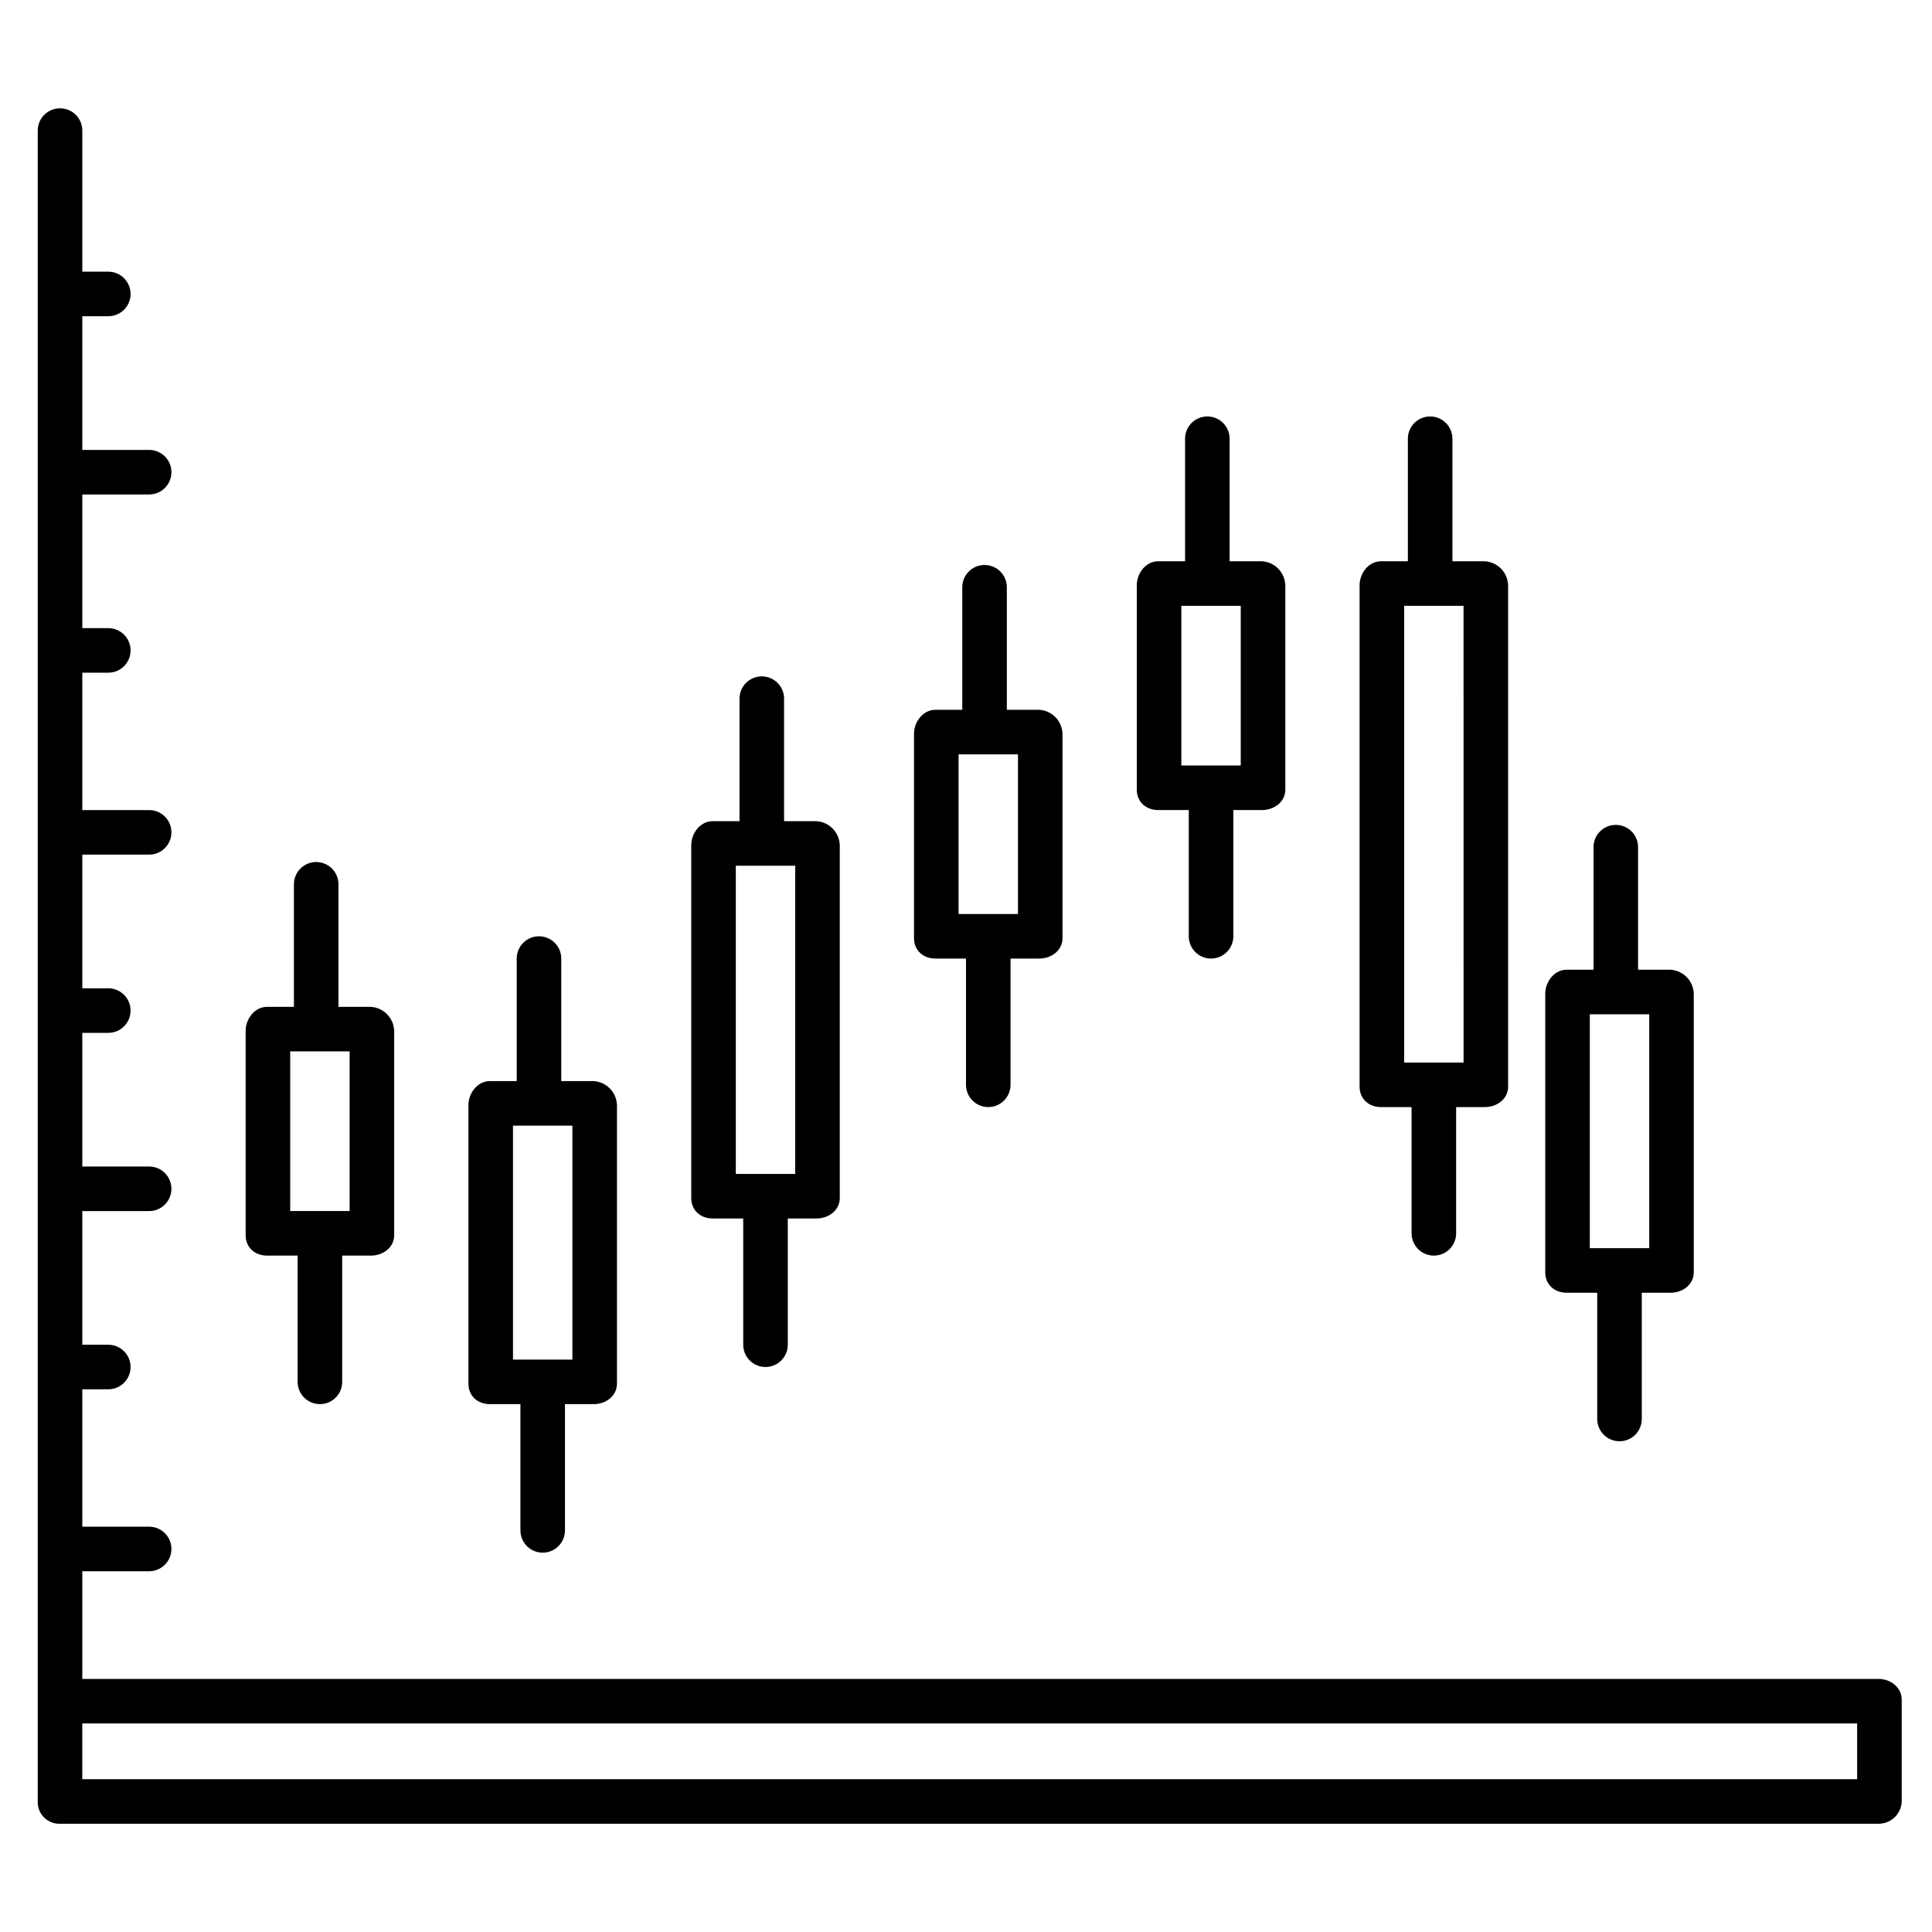 <?xml version="1.0" encoding="UTF-8"?>
<!-- Uploaded to: ICON Repo, www.svgrepo.com, Generator: ICON Repo Mixer Tools -->
<svg fill="#000000" width="800px" height="800px" version="1.1" viewBox="144 144 512 512" xmlns="http://www.w3.org/2000/svg">
 <g>
  <path d="m641.82 588.93h-476.01v-28.535h17.715c3.258 0 5.902-2.644 5.902-5.902 0-3.262-2.644-5.906-5.902-5.906h-17.715v-36.406h6.891c3.258 0 5.902-2.644 5.902-5.906 0-3.258-2.644-5.902-5.902-5.902h-6.891v-35.426h17.715c3.258 0 5.902-2.641 5.902-5.902 0-3.262-2.644-5.906-5.902-5.906h-17.715v-35.422h6.891c3.258 0 5.902-2.644 5.902-5.906 0-3.258-2.644-5.902-5.902-5.902h-6.891v-35.426h17.715c3.258 0 5.902-2.641 5.902-5.902s-2.644-5.902-5.902-5.902h-17.715v-36.41h6.891c3.258 0 5.902-2.644 5.902-5.902 0-3.262-2.644-5.906-5.902-5.906h-6.891v-35.422h17.715c3.258 0 5.902-2.644 5.902-5.906 0-3.258-2.644-5.902-5.902-5.902h-17.715v-35.426h6.891c3.258 0 5.902-2.641 5.902-5.902s-2.644-5.906-5.902-5.906h-6.891v-37.391c0-3.262-2.641-5.902-5.902-5.902-3.262 0-5.906 2.641-5.906 5.902v442.8c-0.055 1.539 0.516 3.035 1.582 4.148s2.535 1.746 4.078 1.758h482.16c3.309 0.016 6.035-2.598 6.152-5.906v-26.945c0-3.262-2.891-5.527-6.152-5.527zm-5.656 26.57h-470.36v-14.762h470.36z"/>
  <path d="m391.91 398.03h8.086v33.457c0 3.258 2.641 5.902 5.902 5.902 3.262 0 5.902-2.644 5.902-5.902v-33.457h7.594c3.262 0 6.184-2.164 6.184-5.422v-54.121c-0.094-3.41-2.777-6.184-6.184-6.387h-8.574v-32.473c0-3.258-2.644-5.902-5.906-5.902s-5.902 2.644-5.902 5.902v32.473h-7.102c-3.262 0-5.691 3.125-5.691 6.387v54.121c0 3.258 2.43 5.422 5.691 5.422zm6.117-54.121h15.742v42.312h-15.742z"/>
  <path d="m450.95 358.67h8.086v33.457-0.004c0 3.262 2.644 5.906 5.902 5.906 3.262 0 5.906-2.644 5.906-5.906v-33.453h7.594c3.262 0 6.184-2.164 6.184-5.422v-54.121h-0.004c-0.09-3.41-2.777-6.184-6.184-6.387h-8.574v-32.473c0-3.262-2.644-5.902-5.906-5.902-3.258 0-5.902 2.641-5.902 5.902v32.473h-7.102c-3.262 0-5.691 3.125-5.691 6.387v54.121c0 3.254 2.43 5.422 5.691 5.422zm6.117-54.121h15.742v42.312h-15.742z"/>
  <path d="m510 437.39h8.082v33.457c0 3.262 2.644 5.902 5.906 5.902 3.258 0 5.902-2.641 5.902-5.902v-33.457h7.594c3.262 0 6.184-2.164 6.184-5.422v-132.84c-0.094-3.41-2.777-6.184-6.184-6.387h-8.578v-32.473c0-3.262-2.644-5.902-5.902-5.902-3.262 0-5.906 2.641-5.906 5.902v32.473h-7.102c-3.262 0-5.691 3.125-5.691 6.387v132.84c0.004 3.258 2.434 5.422 5.695 5.422zm6.113-132.84h15.742l0.004 121.03h-15.746z"/>
  <path d="m559.2 486.59h8.082v33.457c0 3.262 2.644 5.902 5.906 5.902 3.262 0 5.902-2.641 5.902-5.902v-33.457h7.594c3.262 0 6.184-2.164 6.184-5.422v-73.801c-0.094-3.41-2.777-6.184-6.184-6.383h-8.578v-32.473c0-3.262-2.641-5.906-5.902-5.906s-5.902 2.644-5.902 5.906v32.473h-7.102c-3.262 0-5.691 3.125-5.691 6.387v73.801c0 3.254 2.43 5.418 5.691 5.418zm6.117-73.801h15.742v61.992h-15.742z"/>
  <path d="m273.83 516.11h8.086v33.457c0 3.262 2.644 5.906 5.902 5.906 3.262 0 5.906-2.644 5.906-5.906v-33.457h7.594c3.262 0 6.184-2.164 6.184-5.422v-73.801 0.004c-0.094-3.41-2.781-6.184-6.184-6.387h-8.578v-32.473c0-3.262-2.644-5.906-5.902-5.906-3.262 0-5.906 2.644-5.906 5.906v32.473h-7.102c-3.262 0-5.691 3.125-5.691 6.387v73.801c0 3.254 2.434 5.418 5.691 5.418zm6.117-73.797h15.742v61.992h-15.742z"/>
  <path d="m332.88 466.91h8.082v33.457c0 3.262 2.644 5.902 5.906 5.902s5.902-2.641 5.902-5.902v-33.457h7.594c3.262 0 6.184-2.164 6.184-5.422v-93.48c-0.094-3.41-2.777-6.184-6.184-6.387h-8.578v-32.473c0-3.258-2.641-5.902-5.902-5.902-3.262 0-5.906 2.644-5.906 5.902v32.473h-7.102c-3.262 0-5.691 3.125-5.691 6.387v93.48c0.004 3.258 2.434 5.422 5.695 5.422zm6.117-93.48h15.742v81.672h-15.742z"/>
  <path d="m214.79 476.75h8.086v33.457c0 3.262 2.641 5.902 5.902 5.902s5.906-2.641 5.906-5.902v-33.457h7.594c3.262 0 6.184-2.164 6.184-5.422v-54.121h-0.004c-0.094-3.41-2.777-6.18-6.184-6.383h-8.574v-32.473c0-3.262-2.644-5.906-5.906-5.906-3.258 0-5.902 2.644-5.902 5.906v32.473h-7.102c-3.262 0-5.691 3.125-5.691 6.383v54.121c0 3.258 2.43 5.422 5.691 5.422zm6.117-54.121h15.742v42.312h-15.742z"/>
 </g>
</svg>